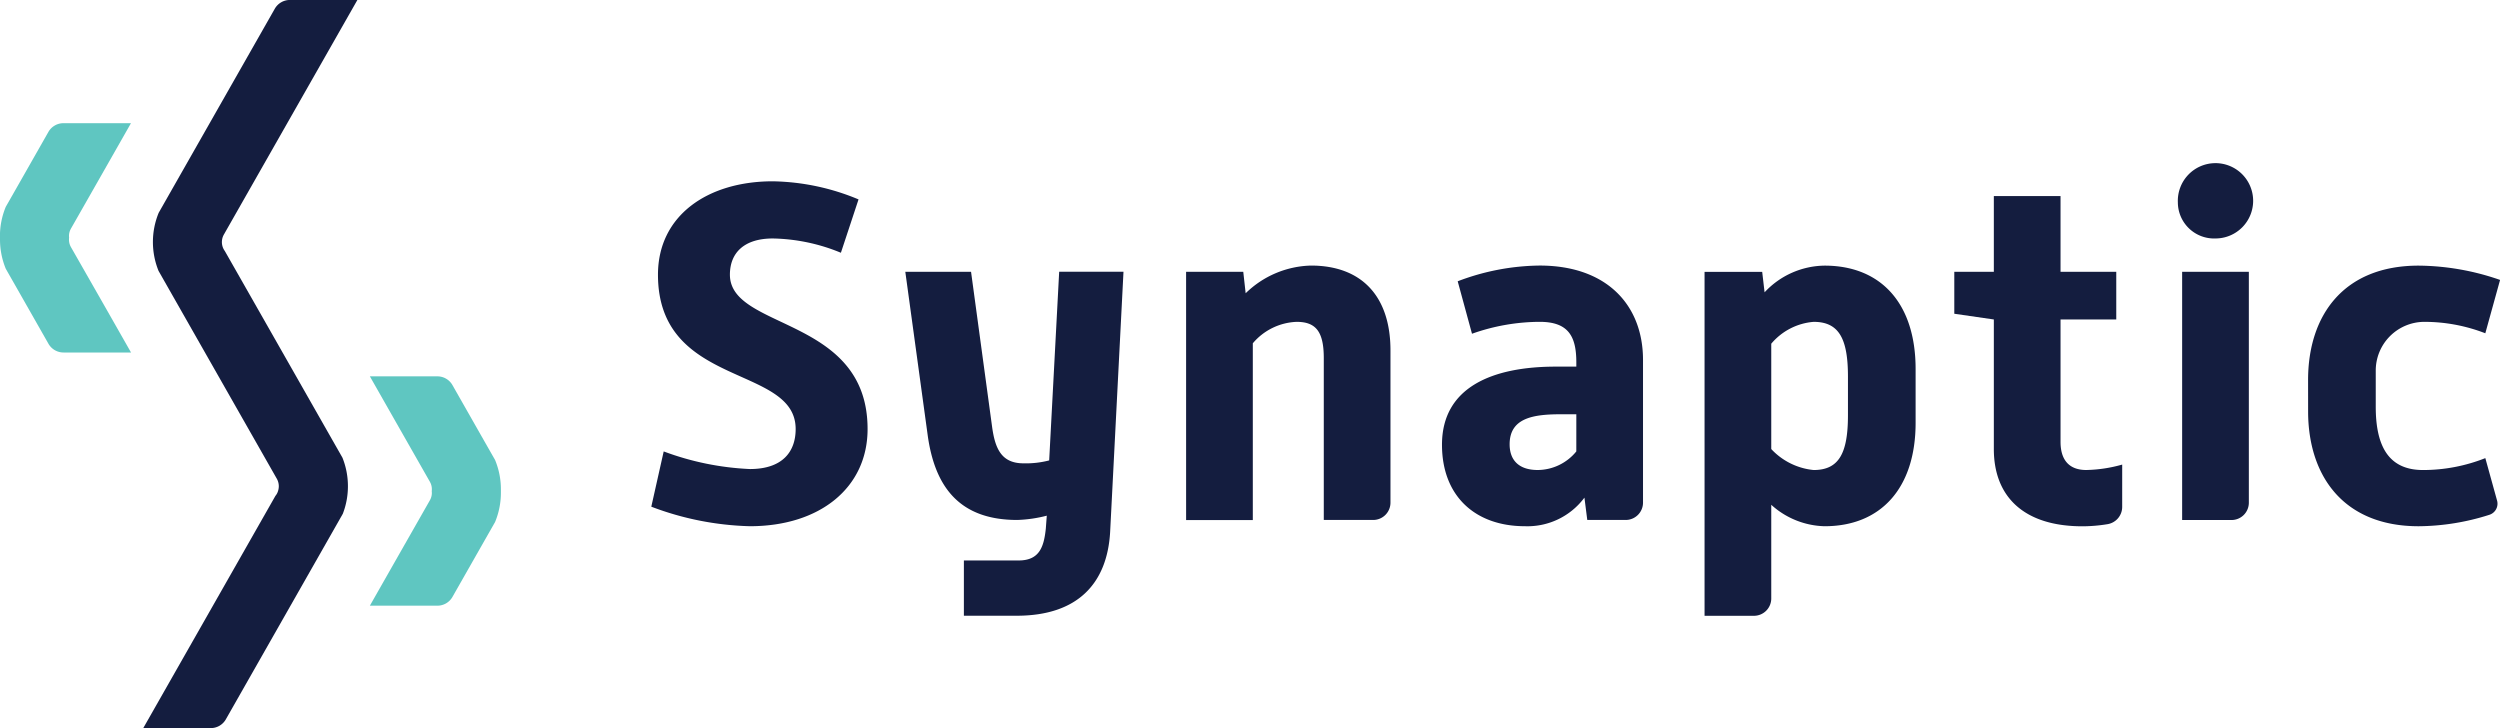 <svg xmlns="http://www.w3.org/2000/svg" width="171.546" height="49.969" viewBox="0 0 171.546 49.969">
  <g id="Group_127188" data-name="Group 127188" transform="translate(-5919.618 -1029.67)">
    <path id="Path_286762" data-name="Path 286762" d="M1054.156,475.875a19.28,19.28,0,0,0,5.917,1.209c2.223,0,3.138-1.177,3.138-2.746,0-4.446-9.448-2.779-9.448-10.591,0-4.054,3.4-6.407,7.878-6.407a15.843,15.843,0,0,1,5.884,1.242l-1.21,3.661a12.757,12.757,0,0,0-4.674-.98c-1.961,0-2.942.98-2.942,2.484,0,3.824,9.447,2.844,9.447,10.591,0,4.021-3.269,6.669-8.074,6.669a20.424,20.424,0,0,1-6.767-1.34Z" transform="translate(4911.004 584.771)" fill="#141d3f"/>
    <path id="Path_286763" data-name="Path 286763" d="M1087.891,469.665h4.511l1.438,10.592c.2,1.5.621,2.549,2.158,2.549a6.353,6.353,0,0,0,1.765-.2l.686-12.945h4.413l-.916,17.849c-.2,3.563-2.256,5.753-6.407,5.753h-3.629v-3.792h3.759c1.438,0,1.733-.948,1.864-2.19l.065-.883a9.2,9.2,0,0,1-2.026.294c-3.956,0-5.656-2.256-6.146-5.819Z" transform="translate(4893.848 578.657)" fill="#141d3f"/>
    <path id="Path_286764" data-name="Path 286764" d="M1126.126,469.246h3.923l.164,1.471a6.645,6.645,0,0,1,4.478-1.9c3.5,0,5.459,2.125,5.459,5.819v10.448a1.188,1.188,0,0,1-1.188,1.189h-3.388V475.163c0-1.831-.555-2.484-1.863-2.484a4.139,4.139,0,0,0-3.007,1.471v12.128h-4.577Z" transform="translate(4874.88 579.076)" fill="#141d3f"/>
    <path id="Path_286765" data-name="Path 286765" d="M1170.188,479.02h-1.046c-1.864,0-3.531.229-3.531,2.06,0,1.111.654,1.765,1.929,1.765a3.443,3.443,0,0,0,2.647-1.275Zm.556,5.721a4.874,4.874,0,0,1-4.086,1.961c-3.4,0-5.688-2.059-5.688-5.59,0-3.955,3.465-5.361,7.813-5.361h1.405v-.294c0-1.8-.556-2.779-2.517-2.779a14.013,14.013,0,0,0-4.642.817l-.981-3.6a16.186,16.186,0,0,1,5.622-1.079c4.642,0,7.094,2.746,7.094,6.473v9.795a1.189,1.189,0,0,1-1.189,1.189h-2.636Z" transform="translate(4857.595 579.076)" fill="#141d3f"/>
    <path id="Path_286766" data-name="Path 286766" d="M1201.3,481.407a4.577,4.577,0,0,0,2.909,1.439c1.733,0,2.354-1.144,2.354-3.76v-2.648c0-2.615-.621-3.759-2.354-3.759a4.241,4.241,0,0,0-2.909,1.5Zm-4.577-12.16h3.955l.164,1.405a5.712,5.712,0,0,1,4.119-1.831c3.857,0,6.244,2.583,6.244,7.094v3.694c0,4.479-2.386,7.094-6.244,7.094a5.645,5.645,0,0,1-3.661-1.471v6.428a1.189,1.189,0,0,1-1.189,1.189h-3.388Z" transform="translate(4839.859 579.076)" fill="#141d3f"/>
    <path id="Path_286767" data-name="Path 286767" d="M1261.466,462.521h4.577v15.842a1.189,1.189,0,0,1-1.189,1.189h-3.388Zm-.294-4.773a2.584,2.584,0,1,1,2.583,2.484,2.487,2.487,0,0,1-2.583-2.484" transform="translate(4807.887 585.801)" fill="#141d3f"/>
    <path id="Path_286768" data-name="Path 286768" d="M1278.9,476.668c0-4.413,2.419-7.846,7.584-7.846a17.352,17.352,0,0,1,5.59.981l-1.013,3.661a11.544,11.544,0,0,0-4.179-.784,3.342,3.342,0,0,0-3.339,3.354V478.5c0,2.517.752,4.347,3.237,4.347a11.575,11.575,0,0,0,4.282-.817l.808,2.92a.8.8,0,0,1-.541.973,16.257,16.257,0,0,1-4.843.782c-5.165,0-7.584-3.465-7.584-7.878Z" transform="translate(4799.095 579.075)" fill="#141d3f"/>
    <path id="Path_286769" data-name="Path 286769" d="M1242.251,477.776a9.7,9.7,0,0,1-2.466.372c-1.144,0-1.765-.654-1.765-1.929v-8.4h3.824v-3.269h-3.824v-5.2h-4.577v5.2h-2.713v2.876l2.713.393v8.892c0,3.268,2.06,5.3,6.08,5.3a10.907,10.907,0,0,0,1.715-.145,1.2,1.2,0,0,0,1.012-1.177Z" transform="translate(4822.989 583.773)" fill="#141d3f"/>
    <path id="Path_286770" data-name="Path 286770" d="M964.618,457.405a5.267,5.267,0,0,0,.4,2.006l.655,1.148,2.27,3.99a1.189,1.189,0,0,0,1.033.6h4.633l-1.654-2.907L969.534,458s0,0,0,0c-.03-.048-.056-.1-.082-.15a1.024,1.024,0,0,1-.1-.441c0-.043,0-.084.007-.127v0c0-.043-.007-.084-.007-.127a1.024,1.024,0,0,1,.1-.441c.026-.052.052-.1.082-.15,0,0,0,0,0,0l2.417-4.243,1.654-2.907h-4.633a1.188,1.188,0,0,0-1.033.6l-2.27,3.99-.655,1.149a5.265,5.265,0,0,0-.4,2.006c0,.044,0,.085,0,.129s0,.085,0,.129" transform="translate(4955 588.709)" fill="#5fc6c1"/>
    <path id="Path_286771" data-name="Path 286771" d="M1023.977,491.64a5.267,5.267,0,0,0-.4-2.006l-.655-1.148-2.27-3.99a1.189,1.189,0,0,0-1.033-.6h-4.633l1.654,2.908,2.417,4.243s0,0,0,0c.03.048.056.1.082.15a1.023,1.023,0,0,1,.1.441c0,.044,0,.084-.007.127v0c0,.043.007.084.007.127a1.023,1.023,0,0,1-.1.441c-.026.052-.052.1-.082.15,0,0,0,0,0,0l-2.417,4.243-1.654,2.907h4.633a1.188,1.188,0,0,0,1.033-.6l2.27-3.99.655-1.149a5.265,5.265,0,0,0,.4-2.006c0-.044,0-.085,0-.129s0-.085,0-.129" transform="translate(4930.012 571.598)" fill="#5fc6c1"/>
    <path id="Path_286772" data-name="Path 286772" d="M997.8,464.072a5.259,5.259,0,0,1,.37,1.944v0a5.228,5.228,0,0,1-.352,1.893h0l-.768,1.35,0,0-7.258,12.754a1.19,1.19,0,0,1-1.034.6h-4.632l6.7-11.772,2.368-4.161h0a1,1,0,0,0,.168-.293l0-.008a1.055,1.055,0,0,0,.065-.363v0a1.055,1.055,0,0,0-.128-.5c-.008-.015-.017-.029-.025-.044l-2.444-4.294-4.976-8.744-.679-1.195a5.271,5.271,0,0,1,.01-3.985l.655-1.152,7.313-12.852a1.19,1.19,0,0,1,1.034-.6h4.632l-6.7,11.771-2.414,4.242,0,.006a1.167,1.167,0,0,0-.083.147,1.048,1.048,0,0,0-.1.443,1.062,1.062,0,0,0,.082.41h0a1.1,1.1,0,0,0,.121.211l2.4,4.216,4.958,8.713,0,0,.713,1.252,0,0" transform="translate(4945.322 597.018)" fill="#141d3f"/>
  </g>
</svg>
